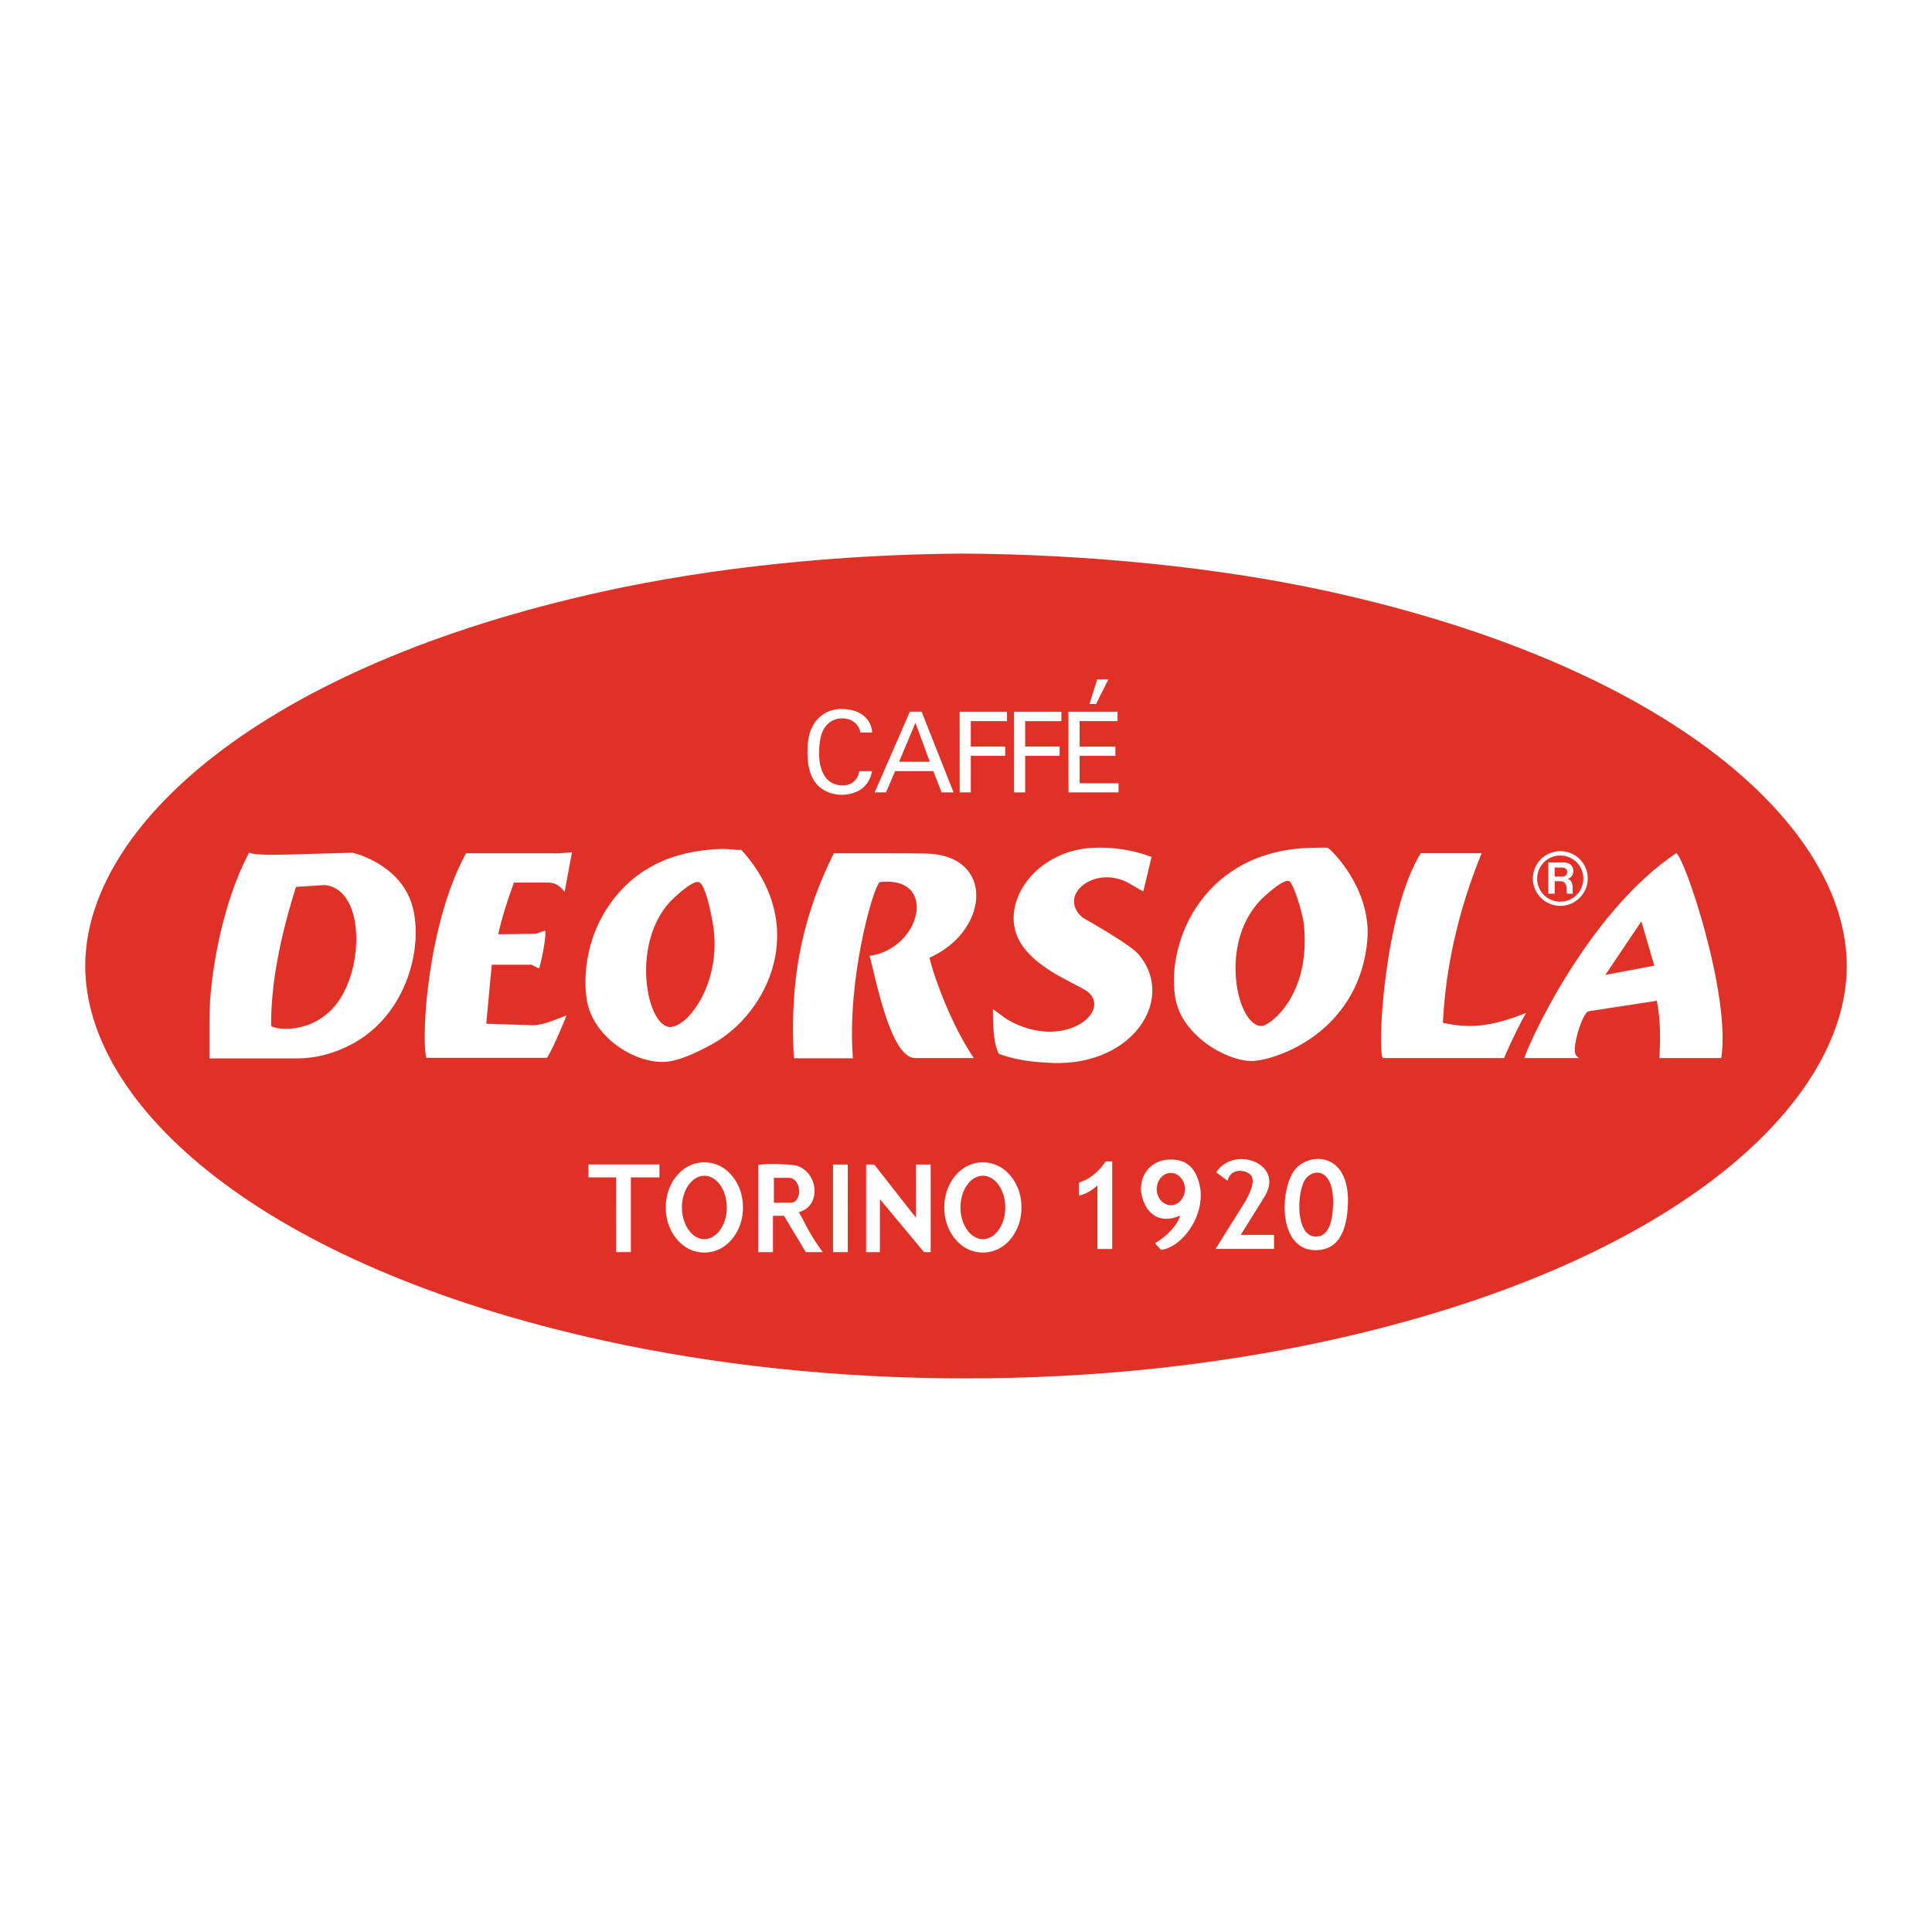 <?xml version="1.0" encoding="utf-8"?>
<!-- Generator: Adobe Illustrator 13.0.0, SVG Export Plug-In . SVG Version: 6.00 Build 14948)  -->
<!DOCTYPE svg PUBLIC "-//W3C//DTD SVG 1.0//EN" "http://www.w3.org/TR/2001/REC-SVG-20010904/DTD/svg10.dtd">
<svg version="1.0" id="Layer_1" xmlns="http://www.w3.org/2000/svg" xmlns:xlink="http://www.w3.org/1999/xlink" x="0px" y="0px"
	 width="192.756px" height="192.756px" viewBox="0 0 192.756 192.756" enable-background="new 0 0 192.756 192.756"
	 xml:space="preserve">
<g>
	<polygon fill-rule="evenodd" clip-rule="evenodd" fill="#FFFFFF" points="0,0 192.756,0 192.756,192.756 0,192.756 0,0 	"/>
	<path fill-rule="evenodd" clip-rule="evenodd" fill="#E03127" d="M95.998,55.231c-12.486,0.083-24.986,1.414-35.596,3.73
		C25.862,66.498,8.504,82.583,8.504,96.375c0,13.791,17.358,29.877,51.897,37.414c10.963,2.393,23.123,3.734,35.977,3.734
		s25.014-1.342,35.977-3.734c34.539-7.537,51.896-23.623,51.896-37.414c0-13.792-17.357-29.877-51.896-37.414
		C121.642,56.623,108.53,55.292,95.998,55.231L95.998,55.231z"/>
	<path fill-rule="evenodd" clip-rule="evenodd" fill="#FFFFFF" d="M20.892,105.596v-3.865c0-4.258,1.244-11.574,3.956-16.654
		c0.446,0.184,1.735,0.245,3.863,0.184l6.442-0.184c0.066-0.002,4.87,1.107,6.013,5.404c1.073,4.028-0.566,10.768-6.068,13.697
		c-1.775,0.945-3.598,1.418-5.466,1.418H20.892L20.892,105.596z"/>
	<path fill-rule="evenodd" clip-rule="evenodd" fill="#FFFFFF" d="M165.562,105.562c0.09-1.701,0.138-3.734-0.26-5.717l-6.833,1.055
		c-0.489,0.182-1.332,2.48-1.36,3.902c0.014,0.396,0.204,0.629,0.433,0.76H152.1c-0.015-0.484,5.979-14.313,15.135-20.439
		c0.8,0.301,5.483,14.132,4.493,20.439H165.562L165.562,105.562z"/>
	<path fill-rule="evenodd" clip-rule="evenodd" fill="#FFFFFF" d="M125.278,105.836c-2.376,0.301-7.42-2.295-8.042-6.406
		c-0.849-5.601,2.92-14.682,13.769-14.849c0.927-0.015,1.411-0.015,1.449,0c0.289,0.104,4.441,4.081,3.958,9.293
		C135.633,102.252,128.572,105.418,125.278,105.836L125.278,105.836z"/>
	<path fill-rule="evenodd" clip-rule="evenodd" fill="#FFFFFF" d="M66.974,105.865c-2.9,0.586-7.419-1.881-8.353-5.701
		c-0.306-1.252-0.679-5.657,2.061-9.721c2.452-3.642,6.175-5.556,11.169-5.742c0.864-0.033,1.487,0.124,2.117,0.092
		c6.898,7.642,2.617,16.318-2.883,19.363C69.422,105.078,68.052,105.646,66.974,105.865L66.974,105.865z"/>
	<path fill-rule="evenodd" clip-rule="evenodd" fill="#FFFFFF" d="M97.151,105.562h-5.854c-2.501,0-3.992-8.334-4.542-10.193
		c5.19-0.722,6.87-8.056,1.009-7.36c-0.682,0.58-3.289,9.776-2.669,17.575h-5.888c-0.515-8.752,1.248-14.925,3.979-20.452
		c6.147,0,9.407-0.02,10.006,0.078c6.083,0.716,5.269,7.803-0.459,10.343C93.29,97.842,95.011,102.385,97.151,105.562
		L97.151,105.562z"/>
	<path fill-rule="evenodd" clip-rule="evenodd" fill="#FFFFFF" d="M99.066,100.678l1.377,1.01c5.674,3.311,10.649-0.822,8.002-2.801
		c-1.638-1.059-6.804-2.875-7.276-6.667c-0.445-3.567,3.059-7.562,8.203-7.646c1.848-0.042,3.687,0.237,5.52,0.92l-0.827,3.451
		l-1.421-0.815c-3.307-1.899-7.206,1.109-4.683,3.375c0.176,0.159,4.981,2.757,5.759,3.858c3.624,4.54-0.982,11.354-9.409,10.649
		c-1.742-0.084-3.288-0.371-4.639-0.861C99.242,104.457,99.041,102.965,99.066,100.678L99.066,100.678z"/>
	<path fill-rule="evenodd" clip-rule="evenodd" fill="#FFFFFF" d="M49.708,93.211l3.772-0.046l0.875-0.322
		c0.274,0.078-0.442,3.751-0.598,3.773l-0.736-0.368h-3.956l-0.552,5.889l4.572,0.15c1.072,0.021,2.153-0.508,3.432-0.979
		c0.001,0.061-1.199,3.018-1.933,4.232H42.532c-0.54-2.129,0.151-13.462,3.961-20.409h8.592c0.472,0.021,1.031,0,1.985-0.11
		l-0.737,3.957c-0.523-0.669-0.975-0.893-1.563-0.92h-3.497C50.544,90.05,50.023,91.768,49.708,93.211L49.708,93.211z"/>
	<path fill-rule="evenodd" clip-rule="evenodd" fill="#FFFFFF" d="M137.968,105.562c-0.596-0.645,0.128-14.574,3.783-20.439h6.073
		c-2.299,5.63-3.587,11.273-3.865,16.931c2.364,0.477,4.357,0.574,8.294-0.994c-0.352,0.57-1.29,2.402-2.195,4.502H137.968
		L137.968,105.562z"/>
	<path fill-rule="evenodd" clip-rule="evenodd" fill="#E03127" d="M32.386,88.3l-2.852,0.184c-1.687,5.318-2.515,9.95-2.485,13.893
		c0.928,0.496,4.267,0.584,6.45-2.125C36.379,96.68,36.409,88.684,32.386,88.3L32.386,88.3z"/>
	<polygon fill-rule="evenodd" clip-rule="evenodd" fill="#FFFFFF" points="87.263,79.056 90.782,71.001 91.945,71.001 
		95.137,79.056 93.945,79.056 93.116,76.931 89.305,76.931 88.399,79.056 87.263,79.056 	"/>
	<path fill-rule="evenodd" clip-rule="evenodd" fill="#FFFFFF" d="M98.063,115.965c1.937,0,3.163,1.512,3.608,2.898
		c0.161,0.502,0.244,1.045,0.244,1.604c0,0.557-0.083,1.1-0.244,1.602c-0.445,1.389-1.672,2.9-3.608,2.9
		c-1.938,0-3.164-1.512-3.61-2.9c-0.16-0.502-0.244-1.045-0.244-1.602c0-0.559,0.084-1.102,0.244-1.604
		C94.899,117.477,96.126,115.965,98.063,115.965L98.063,115.965z"/>
	<path fill-rule="evenodd" clip-rule="evenodd" fill="#FFFFFF" d="M70.274,115.965c1.938,0,3.165,1.512,3.61,2.898
		c0.161,0.502,0.244,1.045,0.244,1.604c0,0.557-0.083,1.1-0.244,1.602c-0.446,1.389-1.673,2.9-3.61,2.9
		c-1.936,0-3.162-1.512-3.608-2.9c-0.161-0.502-0.244-1.045-0.244-1.602c0-0.559,0.083-1.102,0.244-1.604
		C67.112,117.477,68.338,115.965,70.274,115.965L70.274,115.965z"/>
	<polygon fill-rule="evenodd" clip-rule="evenodd" fill="#FFFFFF" points="62.942,124.92 61.475,124.926 61.47,117.469 
		58.71,117.469 58.71,116.18 65.794,116.18 65.794,117.471 62.942,117.469 62.942,124.92 	"/>
	<path fill-rule="evenodd" clip-rule="evenodd" fill="#E03127" d="M128.615,87.901c-0.385-0.122-1.207,0.389-2.467,1.532
		c-4.806,4.353-2.687,13.231-0.201,12.915c0.818-0.105,4.858-3.08,4.14-10.122C129.966,91.026,128.994,88.021,128.615,87.901
		L128.615,87.901z"/>
	<path fill-rule="evenodd" clip-rule="evenodd" fill="#E03127" d="M69.731,88.013c-0.366-0.137-1.178,0.367-2.431,1.511
		c-4.583,4.184-2.805,13.185-0.329,12.935c1.884-0.191,5.202-4.787,4.107-10.569C70.62,89.468,70.172,88.176,69.731,88.013
		L69.731,88.013z"/>
	<path fill-rule="evenodd" clip-rule="evenodd" fill="#FFFFFF" d="M82.086,124.926h-1.693l-2.174-3.623h-1.101v3.623H75.64v-8.689
		c1.004-0.223,3.603-0.035,3.888,0.07c2.209,0.787,2.376,4.09,0.161,4.627C80.218,121.77,80.665,123.016,82.086,124.926
		L82.086,124.926z"/>
	<polygon fill-rule="evenodd" clip-rule="evenodd" fill="#FFFFFF" points="92.853,116.182 92.853,124.926 92.19,124.926 
		87.792,119.645 87.785,124.926 86.412,124.926 86.413,116.182 87.221,116.182 91.38,121.484 91.375,116.182 92.853,116.182 	"/>
	<path fill-rule="evenodd" clip-rule="evenodd" fill="#FFFFFF" d="M85.751,76.938h1.24c-0.091,0.746-0.529,1.442-1.163,1.86
		c-0.44,0.279-1.109,0.501-1.84,0.501c-0.92,0-1.742-0.334-2.298-0.843c-0.594-0.558-1.129-1.526-1.129-3.366
		c0-1.164,0.16-1.833,0.341-2.271c0.522-1.31,1.659-2.083,3.065-2.083c2.008,0,3.004,1.149,3.045,2.349h-1.178
		c-0.07-0.718-0.781-1.415-1.805-1.415c-0.835,0-1.561,0.446-1.922,1.233c-0.202,0.432-0.384,1.066-0.384,2.313
		c0,0.801,0.161,1.457,0.397,1.944c0.384,0.78,1.053,1.205,1.979,1.205c0.752,0,1.352-0.432,1.568-1.142l0.049-0.147
		C85.73,77.029,85.737,76.987,85.751,76.938L85.751,76.938z"/>
	<path fill-rule="evenodd" clip-rule="evenodd" fill="#FFFFFF" d="M131.748,124.697c-4.498,0.582-4.134-6.646-2.291-8.289
		c1.735-1.549,5.604-1.154,4.961,4.607C134.166,123.271,133.275,124.498,131.748,124.697L131.748,124.697z"/>
	<path fill-rule="evenodd" clip-rule="evenodd" fill="#FFFFFF" d="M117.688,121.301c-2.86,1.201-3.869-1.5-3.856-2.709
		c0-1.568,1.13-2.906,2.951-2.906c1.97-0.049,2.764,1.381,2.99,3.039c0.289,2.912-1.926,5.697-3.924,5.982
		c-0.34-0.34-0.539-0.57-0.6-0.691C117.109,122.959,117.869,121.326,117.688,121.301L117.688,121.301z"/>
	<path fill-rule="evenodd" clip-rule="evenodd" fill="#FFFFFF" d="M127.112,123.205v1.395h-5.831l3.009-4.809
		c0.565-1.045,0.879-1.916,0.565-2.475c-0.314-0.521-2.008-0.975-2.384,0.488l-1.129-0.836c1.756-2.752,6.962-0.871,4.767,2.508
		l-2.32,3.729H127.112L127.112,123.205z"/>
	<path fill-rule="evenodd" clip-rule="evenodd" fill="#FFFFFF" d="M155.676,90.38c-1.524,0-2.741-1.231-2.741-2.726
		c0-1.517,1.22-2.737,2.751-2.737c1.497,0,2.726,1.229,2.726,2.725C158.411,89.155,157.173,90.38,155.676,90.38L155.676,90.38z"/>
	<polygon fill-rule="evenodd" clip-rule="evenodd" fill="#FFFFFF" points="106.605,79.056 106.599,71.008 111.497,71.008 
		111.497,71.949 107.714,71.949 107.714,74.492 111.281,74.492 111.281,75.412 107.714,75.412 107.714,78.144 111.596,78.144 
		111.596,79.056 106.605,79.056 	"/>
	<polygon fill-rule="evenodd" clip-rule="evenodd" fill="#E03127" points="160.169,97.263 165.046,96.343 163.757,91.926 
		160.169,97.263 	"/>
	<polygon fill-rule="evenodd" clip-rule="evenodd" fill="#FFFFFF" points="101.171,79.056 101.171,71.008 105.895,71.008 
		105.895,71.949 102.279,71.949 102.279,74.485 105.714,74.485 105.714,75.412 102.279,75.412 102.279,79.056 101.171,79.056 	"/>
	<polygon fill-rule="evenodd" clip-rule="evenodd" fill="#FFFFFF" points="95.75,79.056 95.742,71.008 100.467,71.008 
		100.467,71.949 96.857,71.949 96.857,74.485 100.287,74.485 100.287,75.412 96.857,75.412 96.857,79.056 95.75,79.056 	"/>
	<path fill-rule="evenodd" clip-rule="evenodd" fill="#E03127" d="M155.667,89.961c1.277,0,2.308-1.032,2.308-2.299
		c0-1.273-1.031-2.307-2.315-2.307c-1.271,0-2.298,1.027-2.298,2.313C153.361,88.939,154.388,89.961,155.667,89.961L155.667,89.961z
		"/>
	<path fill-rule="evenodd" clip-rule="evenodd" fill="#E03127" d="M70.274,117.303c-1.226,0-2.236,1.422-2.236,3.164
		s1.01,3.162,2.236,3.162c1.227,0,2.238-1.42,2.238-3.162S71.501,117.303,70.274,117.303L70.274,117.303z"/>
	<path fill-rule="evenodd" clip-rule="evenodd" fill="#E03127" d="M98.063,117.303c-1.227,0-2.237,1.422-2.237,3.164
		s1.011,3.162,2.237,3.162c1.226,0,2.236-1.42,2.236-3.162S99.289,117.303,98.063,117.303L98.063,117.303z"/>
	<path fill-rule="evenodd" clip-rule="evenodd" fill="#E03127" d="M131.542,123.35c0.815-0.139,1.29-0.998,1.424-2.58
		c0.344-4.043-1.721-4.318-2.647-3.232C129.335,118.689,129.142,123.76,131.542,123.35L131.542,123.35z"/>
	<path fill-rule="evenodd" clip-rule="evenodd" fill="#FFFFFF" d="M110.966,124.615h-1.472v-6.35
		c-0.443,0.424-1.146,0.891-1.841,1.012v-1.289c0.736-0.26,1.677-0.693,2.668-2.115h0.645V124.615L110.966,124.615z"/>
	<polygon fill-rule="evenodd" clip-rule="evenodd" fill="#E03127" points="89.701,75.997 92.767,76.004 91.333,72.116 
		89.701,75.997 	"/>
	<path fill-rule="evenodd" clip-rule="evenodd" fill="#E03127" d="M116.814,117.023c-0.773,0-1.408,0.727-1.408,1.611
		s0.635,1.609,1.408,1.609c0.772,0,1.407-0.725,1.407-1.609S117.587,117.023,116.814,117.023L116.814,117.023z"/>
	<path fill-rule="evenodd" clip-rule="evenodd" fill="#FFFFFF" d="M154.477,89.16v-3.109h1.58c0.566,0,0.92,0.375,0.92,0.858
		c0,0.403-0.262,0.71-0.606,0.777c0.203,0.028,0.418,0.201,0.499,0.539c0.071,0.308-0.012,0.627,0.064,0.936h-0.597
		c-0.029-0.107-0.043-0.144-0.043-0.516c0-0.503-0.288-0.727-0.564-0.727h-0.616v1.243H154.477L154.477,89.16z"/>
	<path fill-rule="evenodd" clip-rule="evenodd" fill="#E03127" d="M77.21,117.514v2.484h1.657c1.237,0,1.113-2.484-0.185-2.484
		H77.21L77.21,117.514z"/>
	<polygon fill-rule="evenodd" clip-rule="evenodd" fill="#FFFFFF" points="108.696,70.242 109.469,67.782 110.584,67.782 
		109.352,70.242 108.696,70.242 	"/>
	<polygon fill-rule="evenodd" clip-rule="evenodd" fill="#FFFFFF" points="83.11,124.926 83.11,116.182 84.58,116.182 
		84.586,124.926 83.11,124.926 	"/>
	<path fill-rule="evenodd" clip-rule="evenodd" fill="#E03127" d="M155.109,87.452l0.812,0.008c0.234,0.003,0.441-0.203,0.441-0.453
		c0-0.243-0.195-0.453-0.466-0.453h-0.788V87.452L155.109,87.452z"/>
</g>
</svg>
